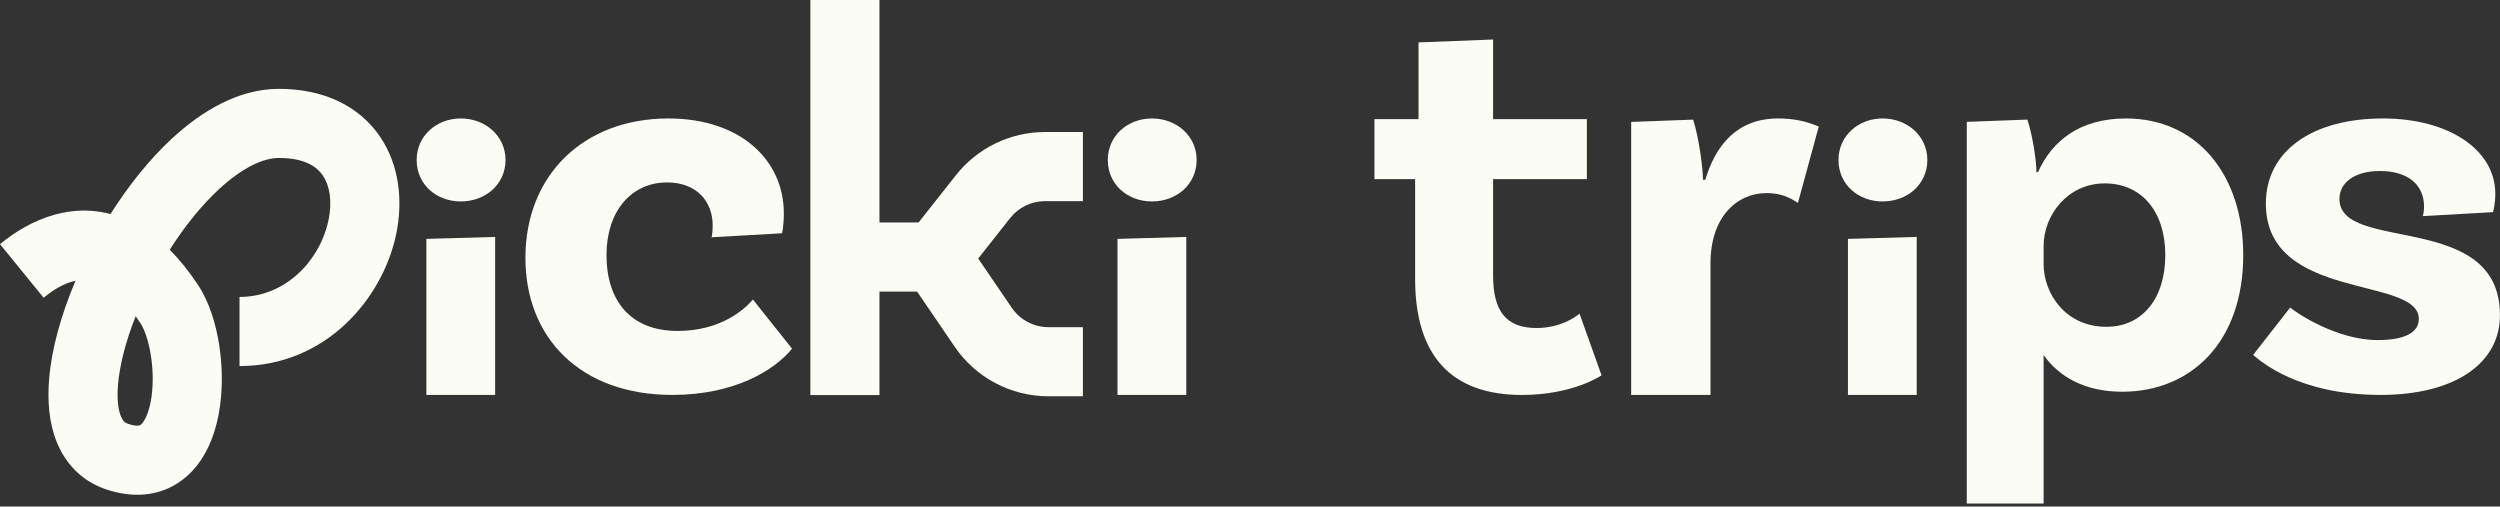 <svg xmlns="http://www.w3.org/2000/svg" width="153" height="31" viewBox="0 0 153 31" fill="none"><rect x="0" y="0" width="153" height="31" fill="#333333" stroke="none"/><path fill-rule="evenodd" clip-rule="evenodd" d="M49.594 0H53.823V13.615H56.218L58.501 10.723C59.819 9.054 61.828 8.08 63.955 8.08H66.273V12.31H63.955C63.123 12.31 62.336 12.691 61.821 13.344L59.865 15.821L61.92 18.836C62.427 19.578 63.268 20.023 64.167 20.023H66.273V24.253H64.167C61.869 24.253 59.72 23.117 58.426 21.218L56.125 17.844H53.823V24.177H49.594V0Z" fill="#FAFCF5"></path><path fill-rule="evenodd" clip-rule="evenodd" d="M6.763 13.099C3.382 12.208 0.666 14.4 0 14.943L2.671 18.222C3.048 17.915 3.635 17.474 4.339 17.255C4.431 17.227 4.525 17.201 4.622 17.181C3.755 19.222 3.161 21.315 3.006 23.2C2.898 24.517 2.99 25.891 3.494 27.105C4.027 28.388 5.012 29.447 6.483 29.945C8.286 30.557 10.037 30.344 11.384 29.19C12.583 28.163 13.138 26.656 13.385 25.34C13.64 23.975 13.625 22.497 13.423 21.166C13.226 19.866 12.819 18.5 12.131 17.457C11.573 16.611 10.991 15.889 10.386 15.285C11.3 13.848 12.336 12.563 13.402 11.578C14.871 10.221 16.14 9.667 17.065 9.667C18.684 9.667 19.408 10.227 19.756 10.737C20.161 11.328 20.355 12.287 20.102 13.483C19.584 15.936 17.49 18.173 14.659 18.173V22.403C19.955 22.403 23.413 18.272 24.241 14.357C24.661 12.369 24.476 10.144 23.247 8.348C21.962 6.47 19.795 5.438 17.065 5.438C14.588 5.438 12.33 6.81 10.531 8.471C9.133 9.764 7.852 11.375 6.763 13.099ZM8.302 19.354C8.4 19.489 8.499 19.633 8.6 19.785C8.826 20.128 9.094 20.831 9.241 21.8C9.384 22.739 9.382 23.733 9.227 24.562C9.063 25.44 8.784 25.848 8.632 25.978C8.632 25.978 8.632 25.979 8.631 25.979C8.62 25.994 8.489 26.159 7.84 25.939C7.655 25.877 7.523 25.779 7.4 25.482C7.248 25.116 7.144 24.485 7.222 23.547C7.321 22.34 7.697 20.884 8.302 19.354Z" fill="#FAFCF5"></path><path d="M26.094 24.168V14.62L30.303 14.5V24.168H26.094Z" fill="#FAFCF5"></path><path d="M28.204 12.328C29.709 12.328 30.938 11.283 30.938 9.789C30.938 8.325 29.709 7.25 28.204 7.25C26.698 7.25 25.5 8.325 25.5 9.789C25.5 11.283 26.698 12.328 28.204 12.328Z" fill="#FAFCF5"></path><path d="M68.391 24.168V14.62L72.6 14.5V24.168H68.391Z" fill="#FAFCF5"></path><path d="M70.501 12.328C72.006 12.328 73.235 11.283 73.235 9.789C73.235 8.325 72.006 7.25 70.501 7.25C68.995 7.25 67.797 8.325 67.797 9.789C67.797 11.283 68.995 12.328 70.501 12.328Z" fill="#FAFCF5"></path><path d="M40.903 7.25C45.365 7.25 47.971 9.837 47.971 13.053C47.971 13.787 47.864 14.276 47.864 14.276L43.544 14.521C43.58 14.451 43.616 14.136 43.616 13.787C43.616 12.389 42.688 11.165 40.831 11.165C38.618 11.165 37.118 12.948 37.118 15.604C37.118 18.401 38.582 20.254 41.474 20.254C44.115 20.254 45.579 18.925 46.079 18.331L48.471 21.337C47.4 22.666 44.937 24.169 41.152 24.169C35.512 24.169 32.156 20.673 32.156 15.779C32.156 10.711 35.726 7.25 40.903 7.25Z" fill="#FAFCF5"></path><path d="M148.28 13.227C148.316 13.088 148.351 12.878 148.351 12.633C148.351 11.305 147.358 10.466 145.656 10.466C144.061 10.466 143.174 11.2 143.174 12.179C143.174 15.5 152.961 12.878 152.996 19.24C153.032 22.211 150.266 24.169 145.692 24.169C140.621 24.169 138.316 22.071 137.891 21.722L140.16 18.82C140.515 19.135 142.997 20.813 145.514 20.813C147.216 20.813 148.032 20.324 148.032 19.52C148.032 16.863 138.671 18.471 138.671 12.459C138.671 9.242 141.507 7.25 145.834 7.25C149.876 7.25 152.713 9.173 152.713 11.864C152.713 12.528 152.571 12.983 152.571 12.983L148.28 13.227Z" fill="#FAFCF5"></path><path d="M130.113 7.25C134.506 7.25 137.286 10.74 137.286 15.612C137.286 20.933 134.094 23.974 129.873 23.974C127.574 23.974 125.995 23.041 125.069 21.728V30.815H120.367V7.457L124.074 7.319C124.417 8.321 124.657 10.083 124.623 10.533H124.726C125.584 8.632 127.265 7.25 130.113 7.25ZM128.912 20C131.109 20 132.516 18.273 132.516 15.612C132.516 12.951 131.074 11.224 128.809 11.224C126.544 11.224 125.069 13.159 125.069 15.059V16.165C125.069 17.962 126.407 20 128.912 20Z" fill="#FAFCF5"></path><path d="M108.828 7.25C109.785 7.25 110.565 7.427 111.309 7.746L110.033 12.418C109.466 12.028 108.864 11.816 108.12 11.816C106.277 11.816 104.683 13.303 104.683 16.099V24.169H99.828V7.462L103.62 7.321C103.974 8.418 104.222 10.294 104.222 11.002H104.364C105.001 8.878 106.313 7.25 108.828 7.25Z" fill="#FAFCF5"></path><path d="M113.094 24.168V14.62L117.303 14.5V24.168H113.094Z" fill="#FAFCF5"></path><path d="M115.219 12.328C116.725 12.328 117.954 11.283 117.954 9.789C117.954 8.325 116.725 7.25 115.219 7.25C113.714 7.25 112.516 8.325 112.516 9.789C112.516 11.283 113.714 12.328 115.219 12.328Z" fill="#FAFCF5"></path><path d="M96.666 19.192L98.015 22.97C98.015 22.97 96.286 24.171 93.14 24.171C88.853 24.171 86.606 21.805 86.606 17.073V10.964H84.117V7.291H86.814V2.595L91.377 2.418V7.291H97.116V10.964H91.377V16.861C91.377 19.086 92.207 20.074 94.039 20.074C95.698 20.074 96.666 19.192 96.666 19.192Z" fill="#FAFCF5"></path></svg>